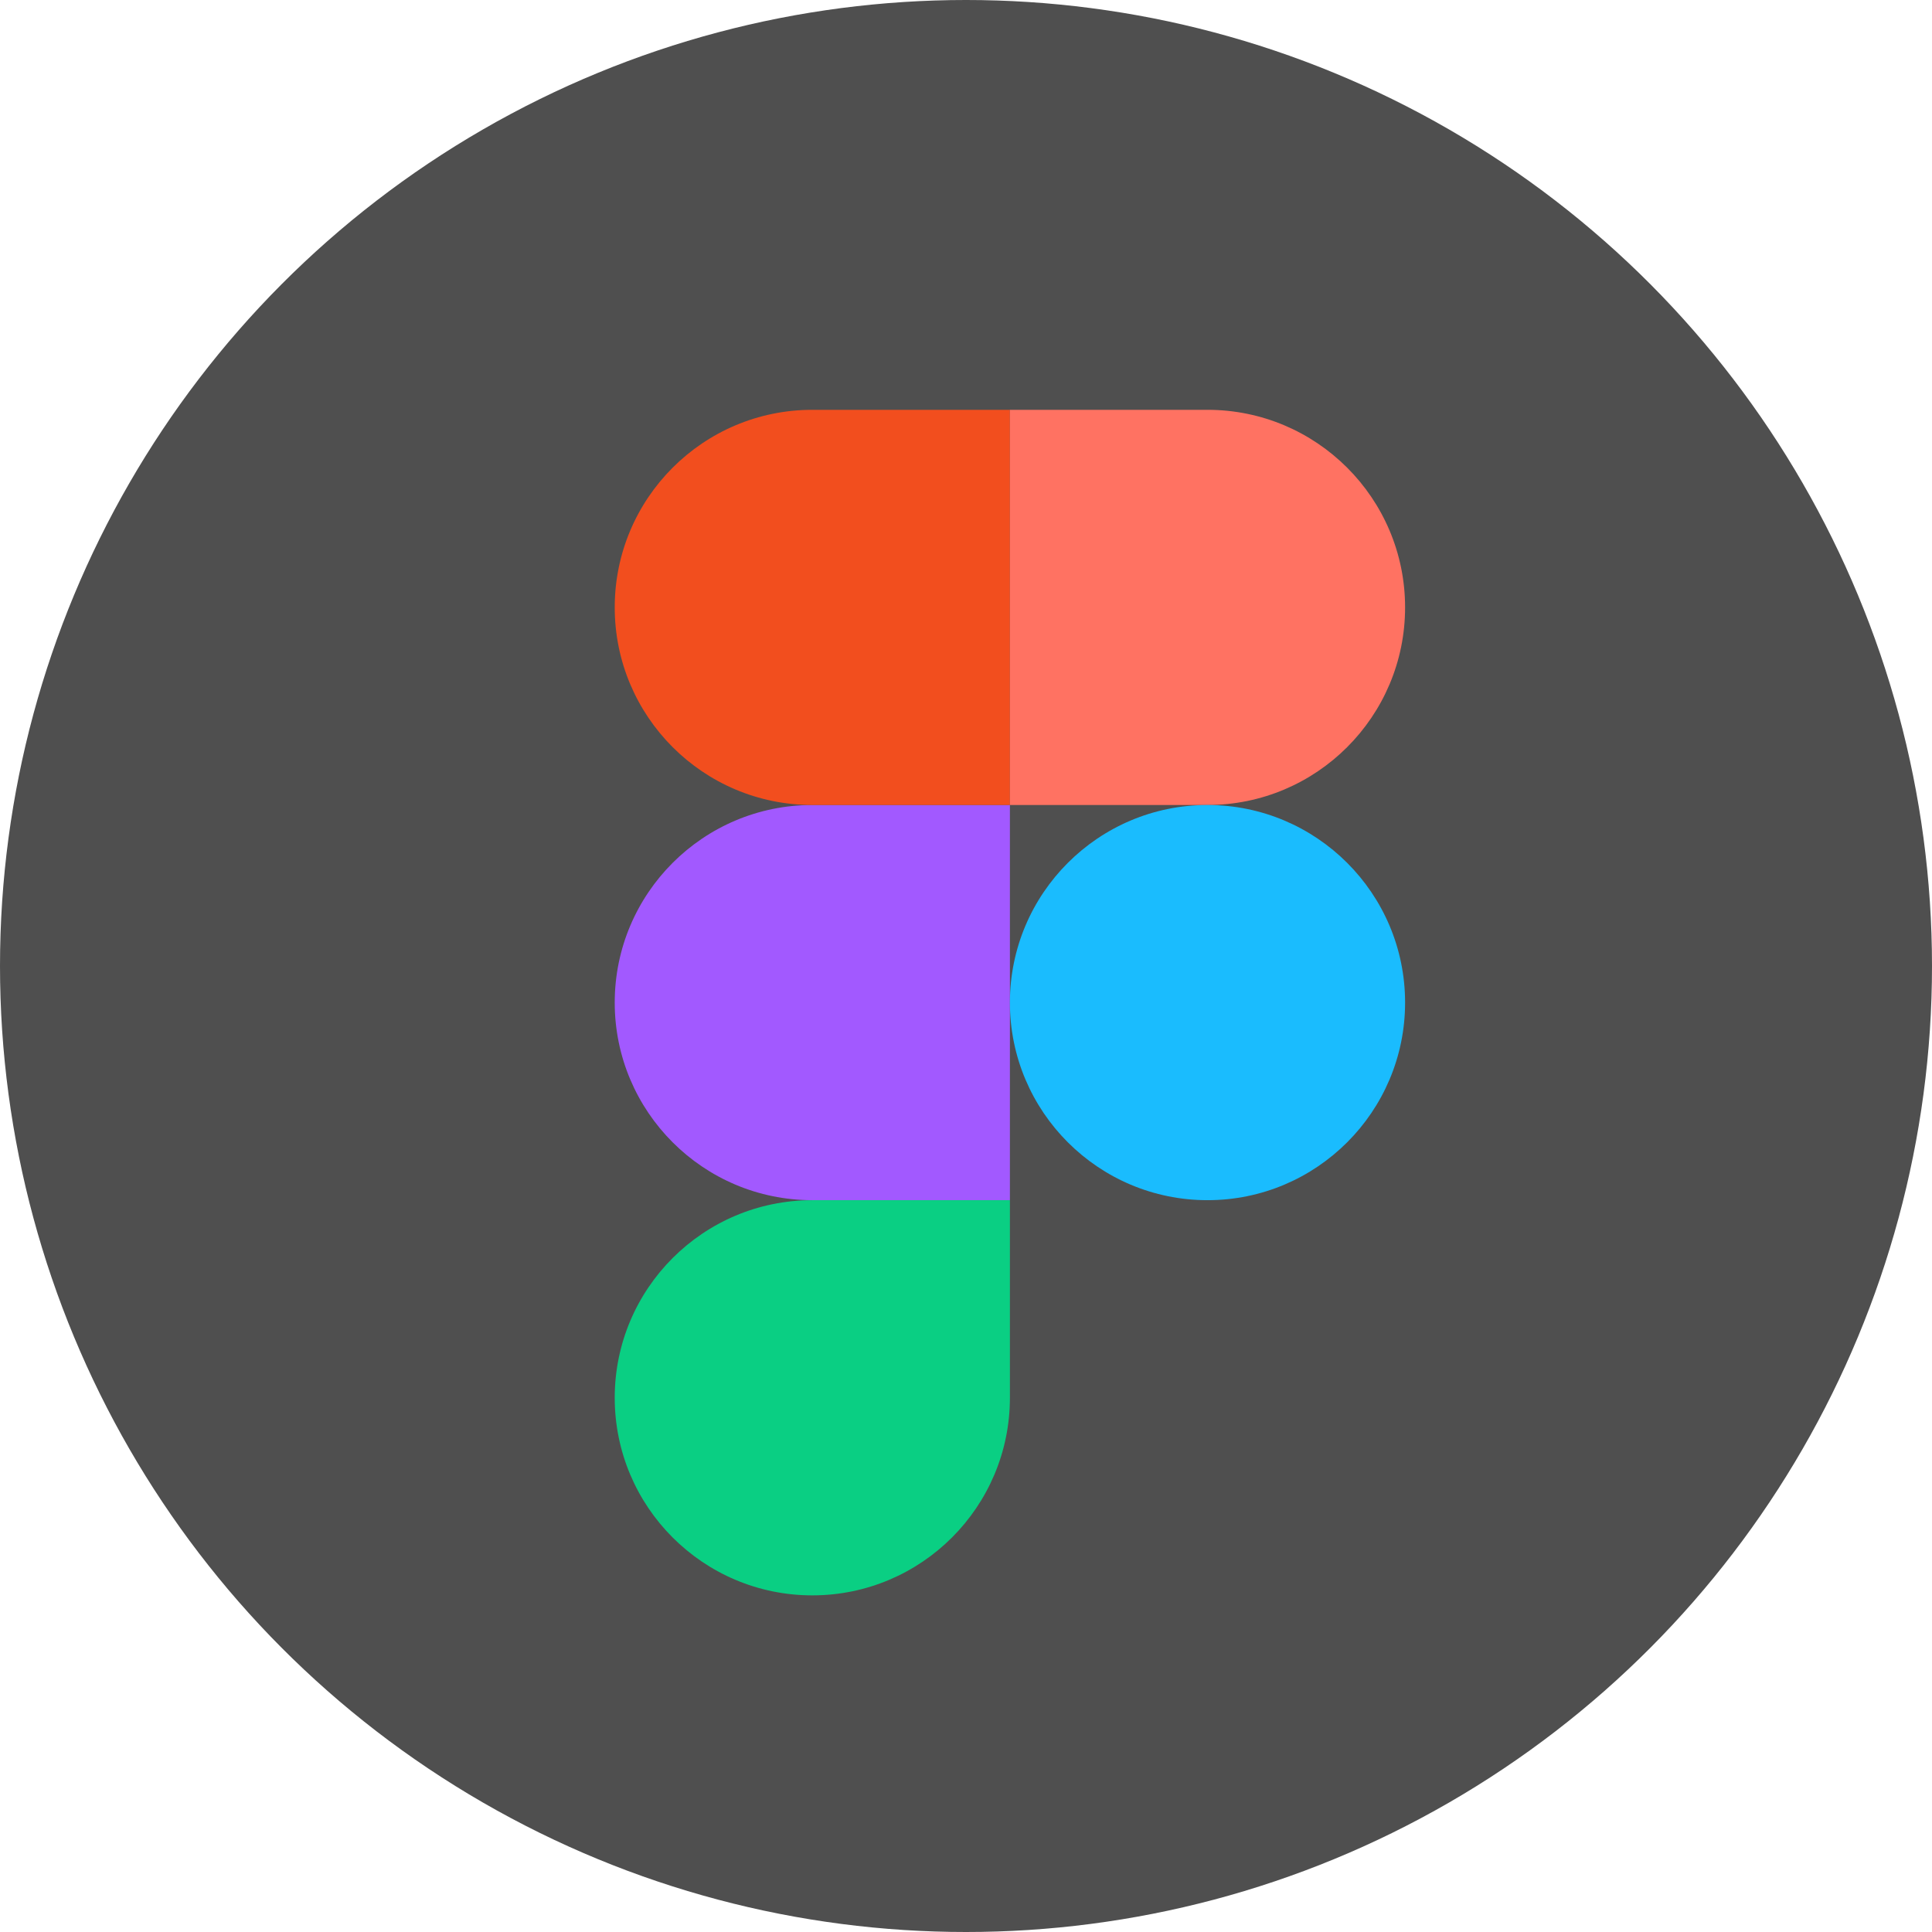 <?xml version="1.0" encoding="UTF-8"?>
<svg width="66px" height="66px" viewBox="0 0 66 66" version="1.1" xmlns="http://www.w3.org/2000/svg" xmlns:xlink="http://www.w3.org/1999/xlink">
    <title>icon-figma</title>
    <g id="Website-Assets" stroke="none" stroke-width="1" fill="none" fill-rule="evenodd">
        <g id="icons" transform="translate(-188, -292)">
            <g id="icon-figma" transform="translate(188, 292)">
                <circle id="Oval" fill="#4F4F4F" cx="33" cy="33" r="33"></circle>
                <g id="Figma-logo" transform="translate(21, 14)" fill-rule="nonzero">
                    <path d="M6.75,40.5 C10.476,40.5 13.5,37.476 13.5,33.75 L13.5,27 L6.75,27 C3.024,27 0,30.024 0,33.75 C0,37.476 3.024,40.5 6.75,40.5 Z" id="path0_fill" fill="#0ACF83"></path>
                    <path d="M0,20.25 C0,16.524 3.024,13.5 6.75,13.5 L13.5,13.5 L13.5,27 L6.75,27 C3.024,27 0,23.976 0,20.25 Z" id="path1_fill" fill="#A259FF"></path>
                    <path d="M0,6.75 C0,3.024 3.024,0 6.75,0 L13.5,0 L13.5,13.5 L6.75,13.5 C3.024,13.5 0,10.476 0,6.75 Z" id="path1_fill_1_" fill="#F24E1E"></path>
                    <path d="M13.5,0 L20.25,0 C23.976,0 27,3.024 27,6.75 C27,10.476 23.976,13.5 20.25,13.5 L13.5,13.5 L13.5,0 Z" id="path2_fill" fill="#FF7262"></path>
                    <path d="M27,20.25 C27,23.976 23.976,27 20.25,27 C16.524,27 13.5,23.976 13.5,20.25 C13.5,16.524 16.524,13.5 20.25,13.5 C23.976,13.5 27,16.524 27,20.25 Z" id="path3_fill" fill="#1ABCFE"></path>
                </g>
            </g>
        </g>
    </g>
</svg>